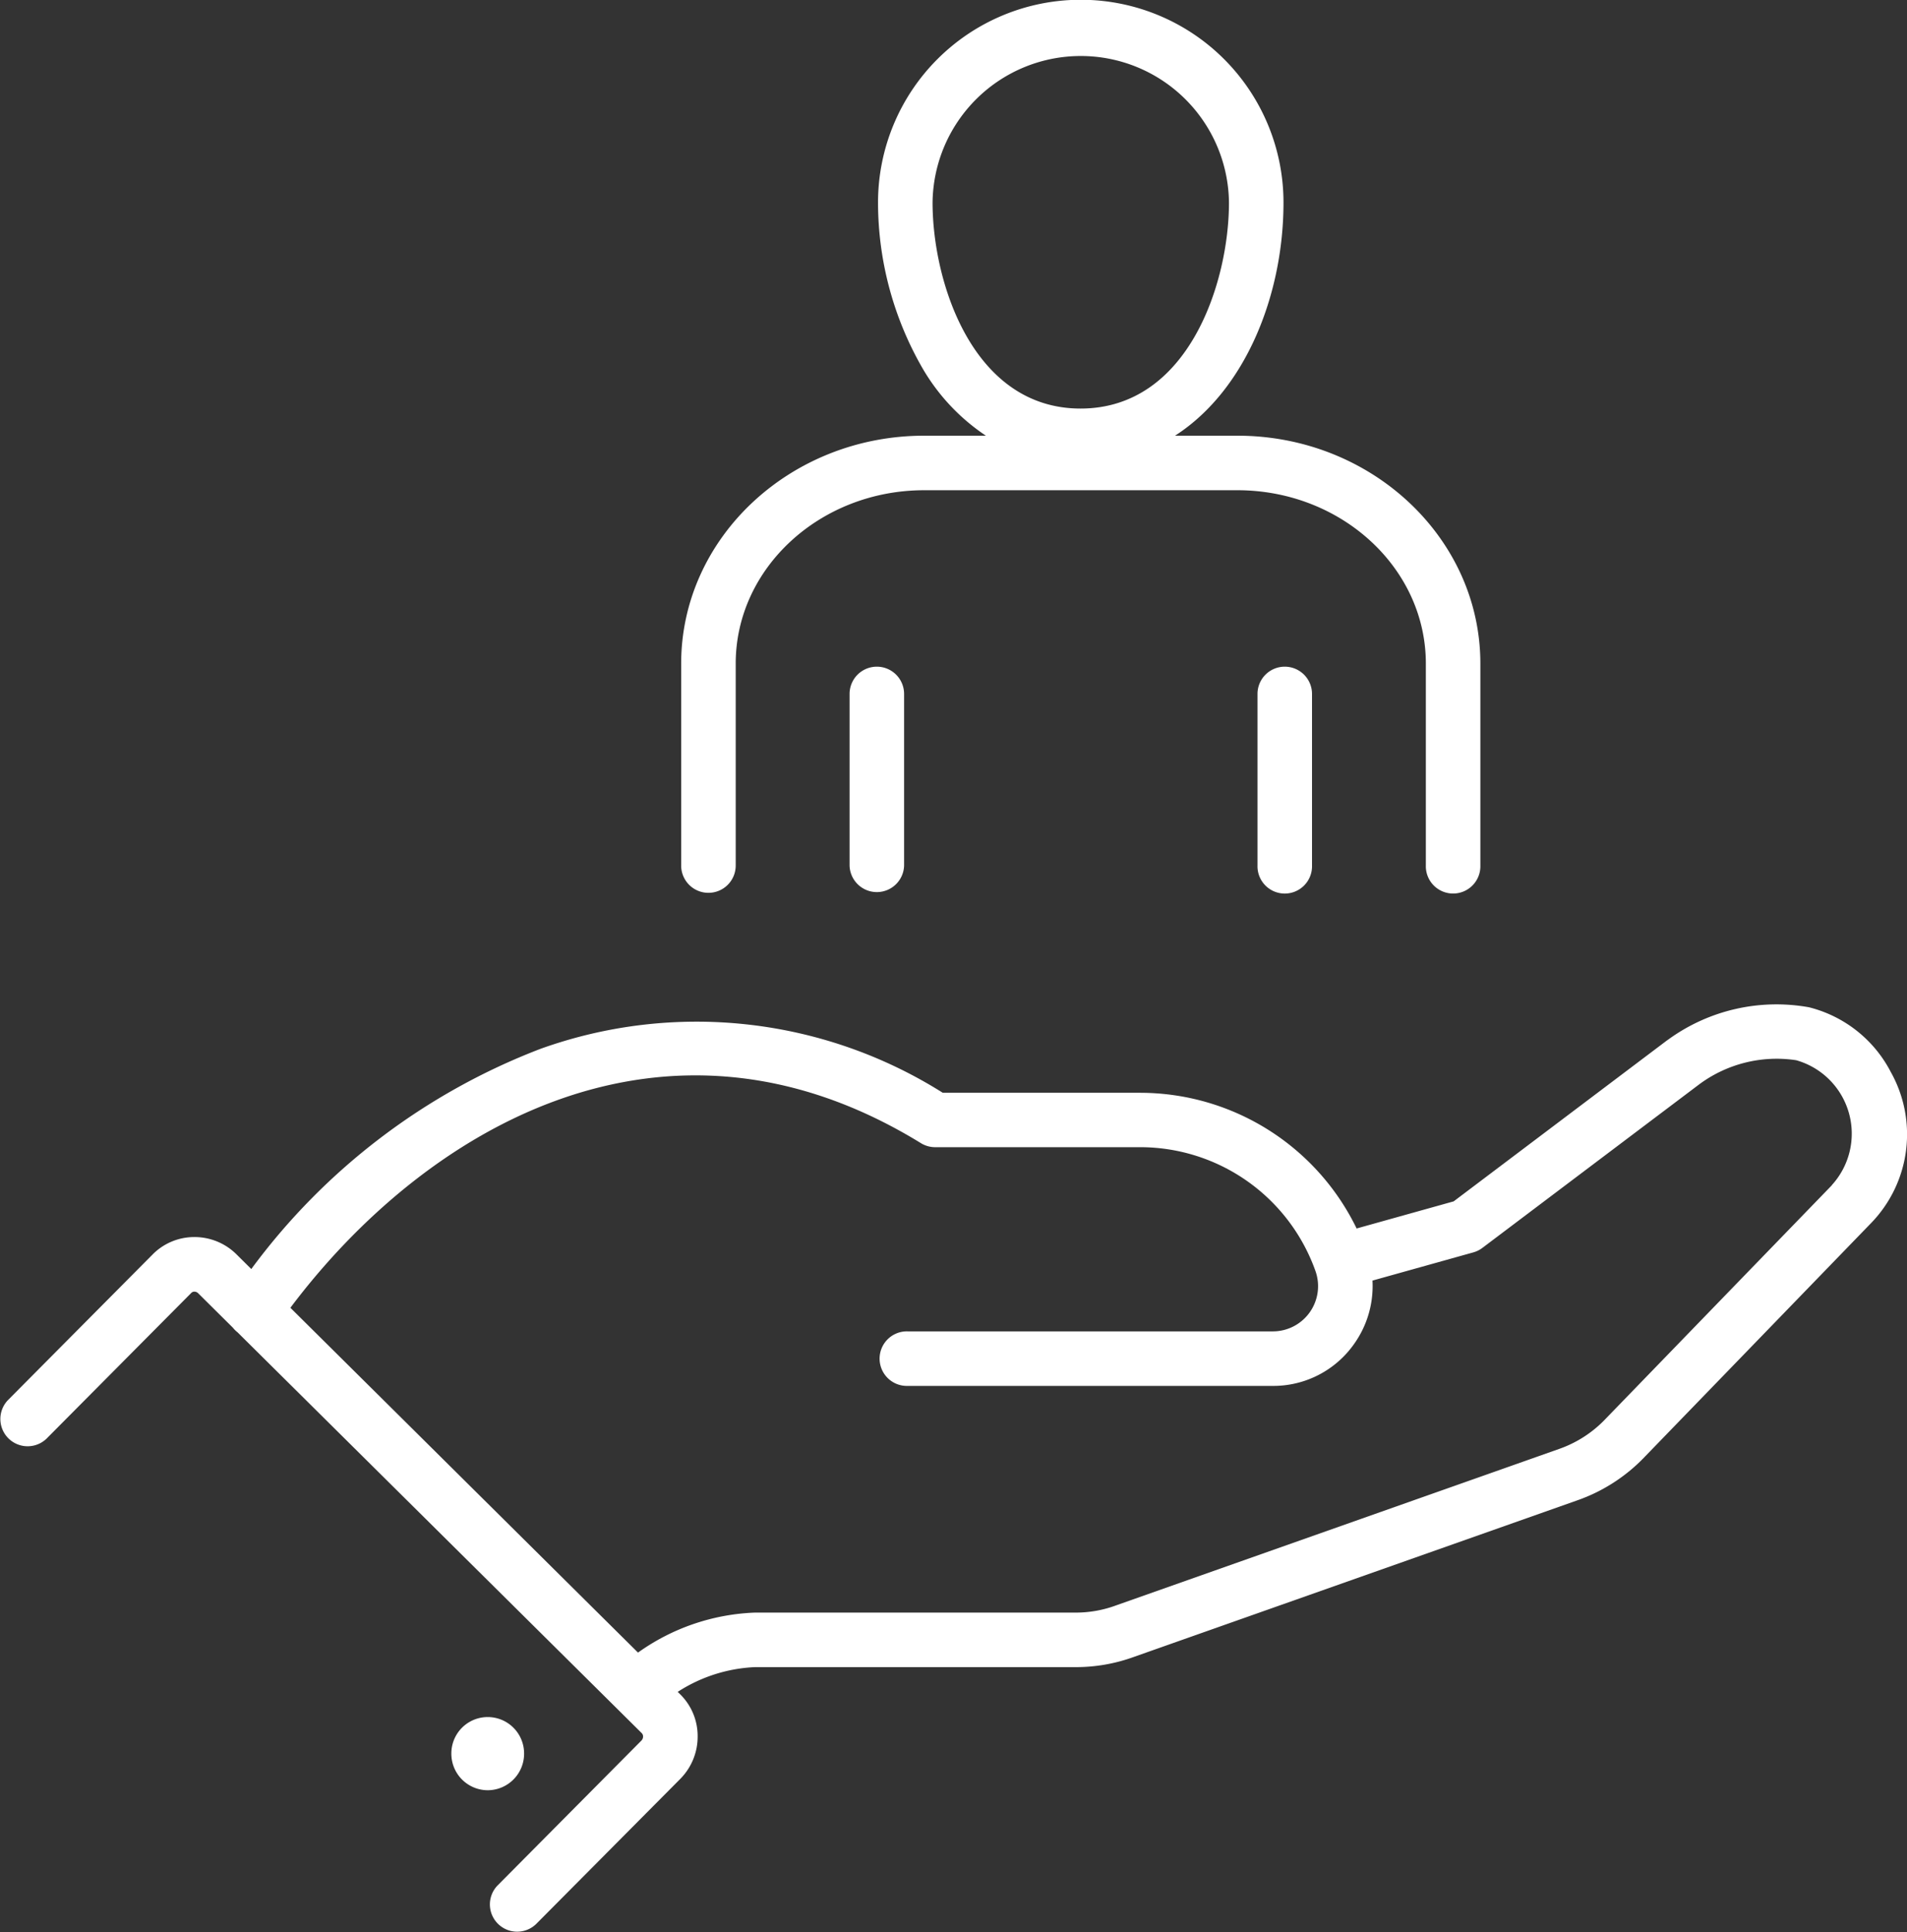 <svg id="ic-customer-service" xmlns="http://www.w3.org/2000/svg" xmlns:xlink="http://www.w3.org/1999/xlink" width="97" height="98.248" viewBox="0 0 97 98.248">
  <rect x="0" y="0" width="97" height="98.248" fill="#333333" stroke="none"/>
  <defs>
    <clipPath id="clip-path">
      <rect id="Rectangle_22" data-name="Rectangle 22" width="97" height="98.248" fill="none"/>
    </clipPath>
  </defs>
  <g id="Group_11" data-name="Group 11" clip-path="url(#clip-path)">
    <path id="Path_3" data-name="Path 3" d="M96.153,54.469a6.449,6.449,0,0,0-4.137-3.249,9.361,9.361,0,0,0-7.17,1.648q-.037.024-.072.05L73.941,61.089l-4.936,1.379a12.249,12.249,0,0,0-11-6.9H47.955A23.5,23.5,0,0,0,27.5,53.33a32.892,32.892,0,0,0-14.718,11.2l-.732-.726a3.029,3.029,0,0,0-2.186-.9,2.976,2.976,0,0,0-2.123.907L.4,71.2a1.387,1.387,0,0,0,1.967,1.955l7.346-7.393.014-.015a.218.218,0,0,1,.161-.067h0a.28.28,0,0,1,.2.089l1.756,1.742a1.384,1.384,0,0,0,.237.235L32.64,88.128a.237.237,0,0,1,.07.173.293.293,0,0,1-.078.2L25.3,95.884a1.387,1.387,0,0,0,1.967,1.955l7.346-7.393.014-.015a3.05,3.05,0,0,0,.859-2.151,2.977,2.977,0,0,0-.9-2.136l-.114-.113A7.854,7.854,0,0,1,38.4,84.773H54.7a8.639,8.639,0,0,0,2.988-.524L80.23,76.292a8.717,8.717,0,0,0,3.451-2.235L95.167,62.2a6.481,6.481,0,0,0,.986-7.728m-2.977,5.8L81.691,72.125A5.981,5.981,0,0,1,79.3,73.68L56.771,81.633A5.906,5.906,0,0,1,54.7,82H38.4a10.92,10.92,0,0,0-5.948,2.034L14.771,66.5c6.815-9.069,19-16.4,32.072-8.371a1.388,1.388,0,0,0,.726.205H58A9.466,9.466,0,0,1,66.9,64.6a2.3,2.3,0,0,1-2.181,3.1H46.165a1.387,1.387,0,1,0,0,2.773H64.717a5.022,5.022,0,0,0,4.166-2.143l.021-.03a5.064,5.064,0,0,0,.907-3.183l5.128-1.433a1.385,1.385,0,0,0,.462-.228l11.007-8.3a6.616,6.616,0,0,1,4.955-1.244,3.881,3.881,0,0,1,1.813,6.351m-68.37,30.77a1.857,1.857,0,0,1-1.848-1.871,1.848,1.848,0,1,1,3.7,0,1.857,1.857,0,0,1-1.848,1.871M36.035,45.4a1.387,1.387,0,0,0,1.387-1.387V33.742c0-4.86,4.3-8.814,9.586-8.814H62.94c5.285,0,9.586,3.954,9.586,8.814V44.012a1.387,1.387,0,1,0,2.773,0V33.742c0-6.389-5.544-11.587-12.359-11.587H59.768c3.609-2.322,5.517-7.194,5.517-11.855a10.312,10.312,0,0,0-20.624,0,16.9,16.9,0,0,0,2.311,8.508,10.412,10.412,0,0,0,3.175,3.347h-3.14c-6.815,0-12.359,5.2-12.359,11.587V44.012A1.386,1.386,0,0,0,36.035,45.4m11.4-35.1a7.539,7.539,0,0,1,15.077,0c0,4.05-2.05,10.475-7.55,10.475-5.483,0-7.527-6.425-7.527-10.475M65.349,33.9a1.387,1.387,0,0,1,1.387,1.387v8.726a1.387,1.387,0,1,1-2.773,0V35.286A1.387,1.387,0,0,1,65.349,33.9M44.6,33.9a1.387,1.387,0,0,1,1.387,1.387v8.726a1.387,1.387,0,0,1-2.773,0V35.286A1.387,1.387,0,0,1,44.6,33.9" transform="translate(0)" fill="#fff"/>
  </g>
</svg>
